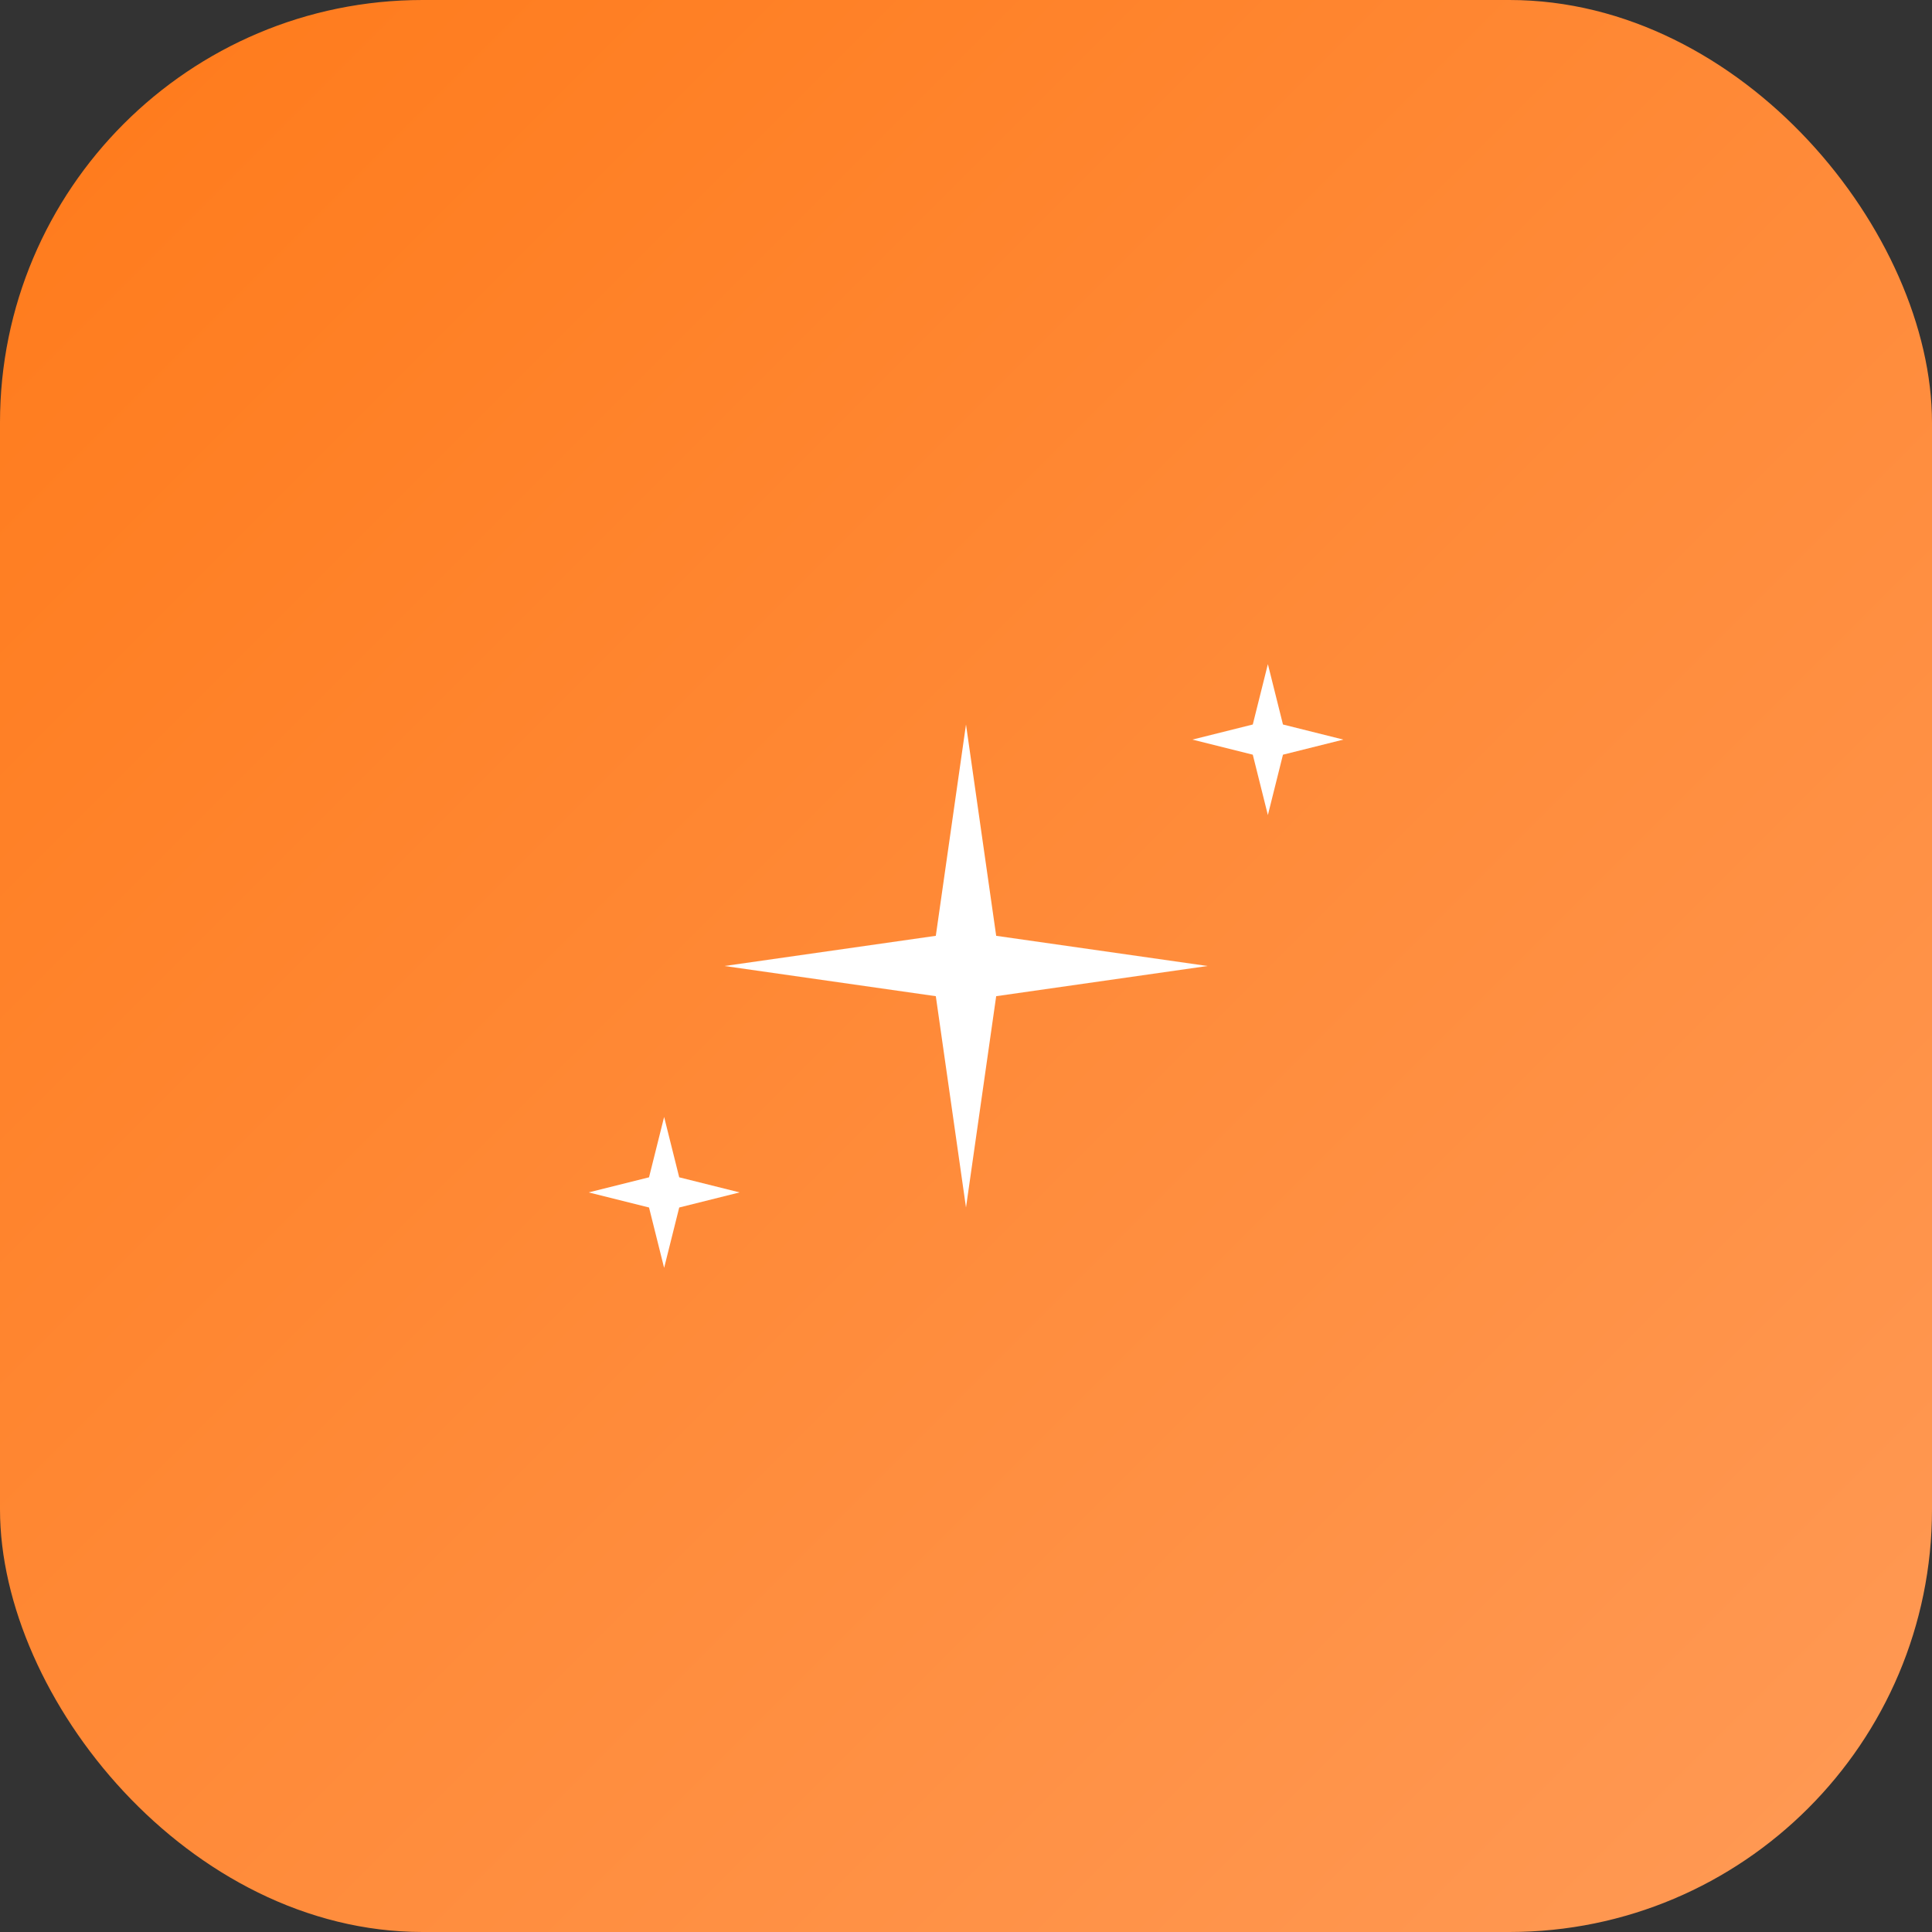 <svg width="64" height="64" viewBox="0 0 64 64" fill="none" xmlns="http://www.w3.org/2000/svg">
  <rect x="0" y="0" width="64" height="64" fill="#333333" stroke="none"/>
  <!-- Fond arrondi orange -->
  <rect width="64" height="64" rx="14" fill="url(#gradient)"/>
  
  <!-- Dégradé orange -->
  <defs>
    <linearGradient id="gradient" x1="0%" y1="0%" x2="100%" y2="100%">
      <stop offset="0%" style="stop-color:#FF7A1A;stop-opacity:1" />
      <stop offset="100%" style="stop-color:#FF9A56;stop-opacity:1" />
    </linearGradient>
  </defs>
  
  <!-- Icône sparkles/étoiles -->
  <g transform="translate(32, 32)">
    <!-- Étoile centrale -->
    <path d="M 0,-8 L 1,-1 L 8,0 L 1,1 L 0,8 L -1,1 L -8,0 L -1,-1 Z" fill="white"/>
    
    <!-- Petite étoile en haut à droite -->
    <path d="M 10,-10 L 10.5,-8 L 12.5,-7.5 L 10.5,-7 L 10,-5 L 9.5,-7 L 7.5,-7.5 L 9.5,-8 Z" fill="white"/>
    
    <!-- Petite étoile en bas à gauche -->
    <path d="M -10,10 L -9.5,8 L -7.5,7.5 L -9.5,7 L -10,5 L -10.5,7 L -12.5,7.5 L -10.5,8 Z" fill="white"/>
  </g>
</svg>










